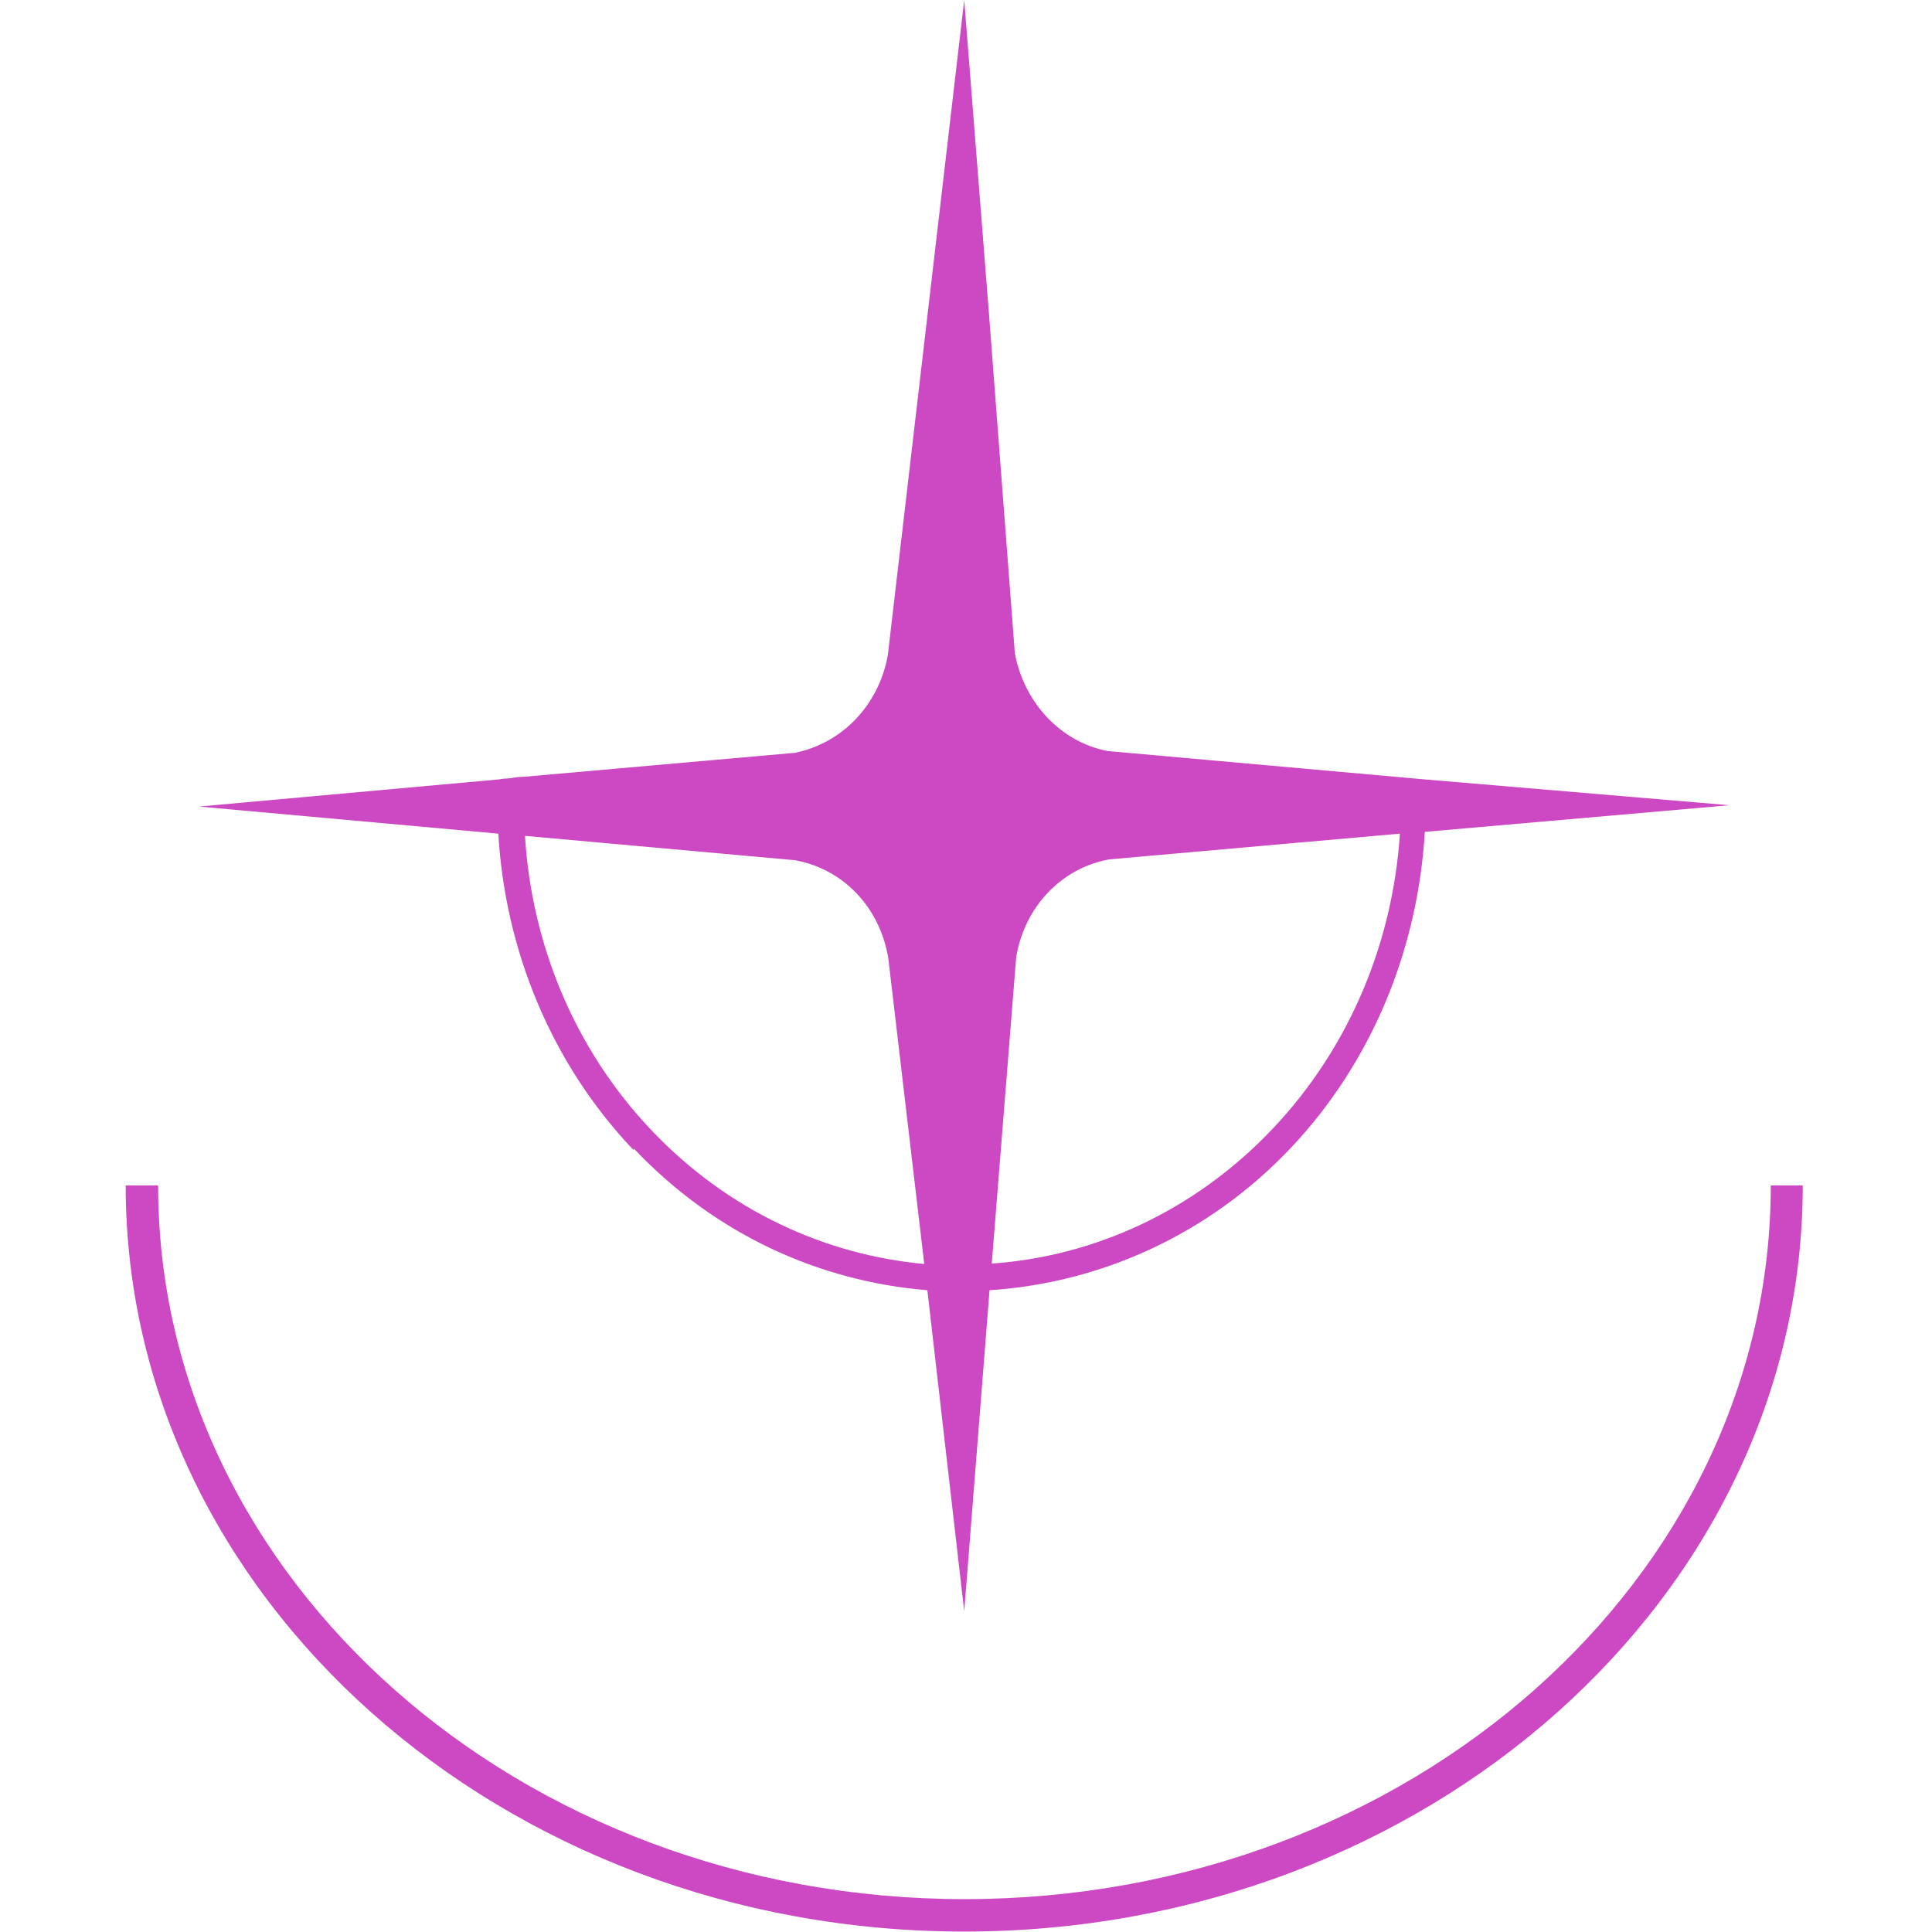 <?xml version="1.0" encoding="UTF-8"?>
<svg xmlns="http://www.w3.org/2000/svg" id="high-energy-density-physics" data-name="high-energy-density-physics" version="1.1" viewBox="0 0 435 435">
  <defs>
    <style>
      .high-energy-density-physics {
        fill: #cc49c3;
        fill-rule: evenodd;
        stroke-width: 0px;
      }
    </style>
  </defs>
  <path class="high-energy-density-physics" d="M398.7,266.9c0,88.6-81.4,160.7-181.5,160.7S35.6,355.5,35.6,266.9h-7.3c0,92.6,84.7,168,188.8,168s188.8-75.4,188.8-168h-7.3Z"></path>
  <path class="high-energy-density-physics" d="M142.7,258.6c18.4,19.4,41.8,29.9,66.1,31.9l8.3,72.3,5.7-72.3c24.6-1.6,49-12.2,67.7-31.9,18.7-19.7,28.8-45.4,30.3-71.3l68.6-6-68.5-5.8-71.5-6.4c-10.5-2-18.8-10.8-20.9-22l-5.8-76.1L217.1,0l-8.3,71.2-8.9,76.3c-2,11.2-10.2,19.8-20.9,22l-61.1,5.4c-1.1,0-2.4.2-2.8.3.1,0,.2,0,.3,0-.5,0-.5,0-.3,0-2,.2-1,0-2.9.3h0s-67.4,6.1-67.4,6.1l67.4,6.1c1.5,25.9,11.7,51.5,30.4,71.2ZM228.8,215.5c1.9-11.3,10.1-20,20.9-22l65.5-5.8c-1.6,24.4-11.3,48.2-28.8,66.6-17.5,18.4-40.1,28.6-63.1,30.2l5.5-69ZM179.1,193.7c10.8,2,19,10.6,20.9,22l8.1,68.9c-22.5-2.1-44.3-12.1-61.4-30.1-17.5-18.4-27-42.1-28.5-66.3l61,5.5Z"></path>
</svg>
